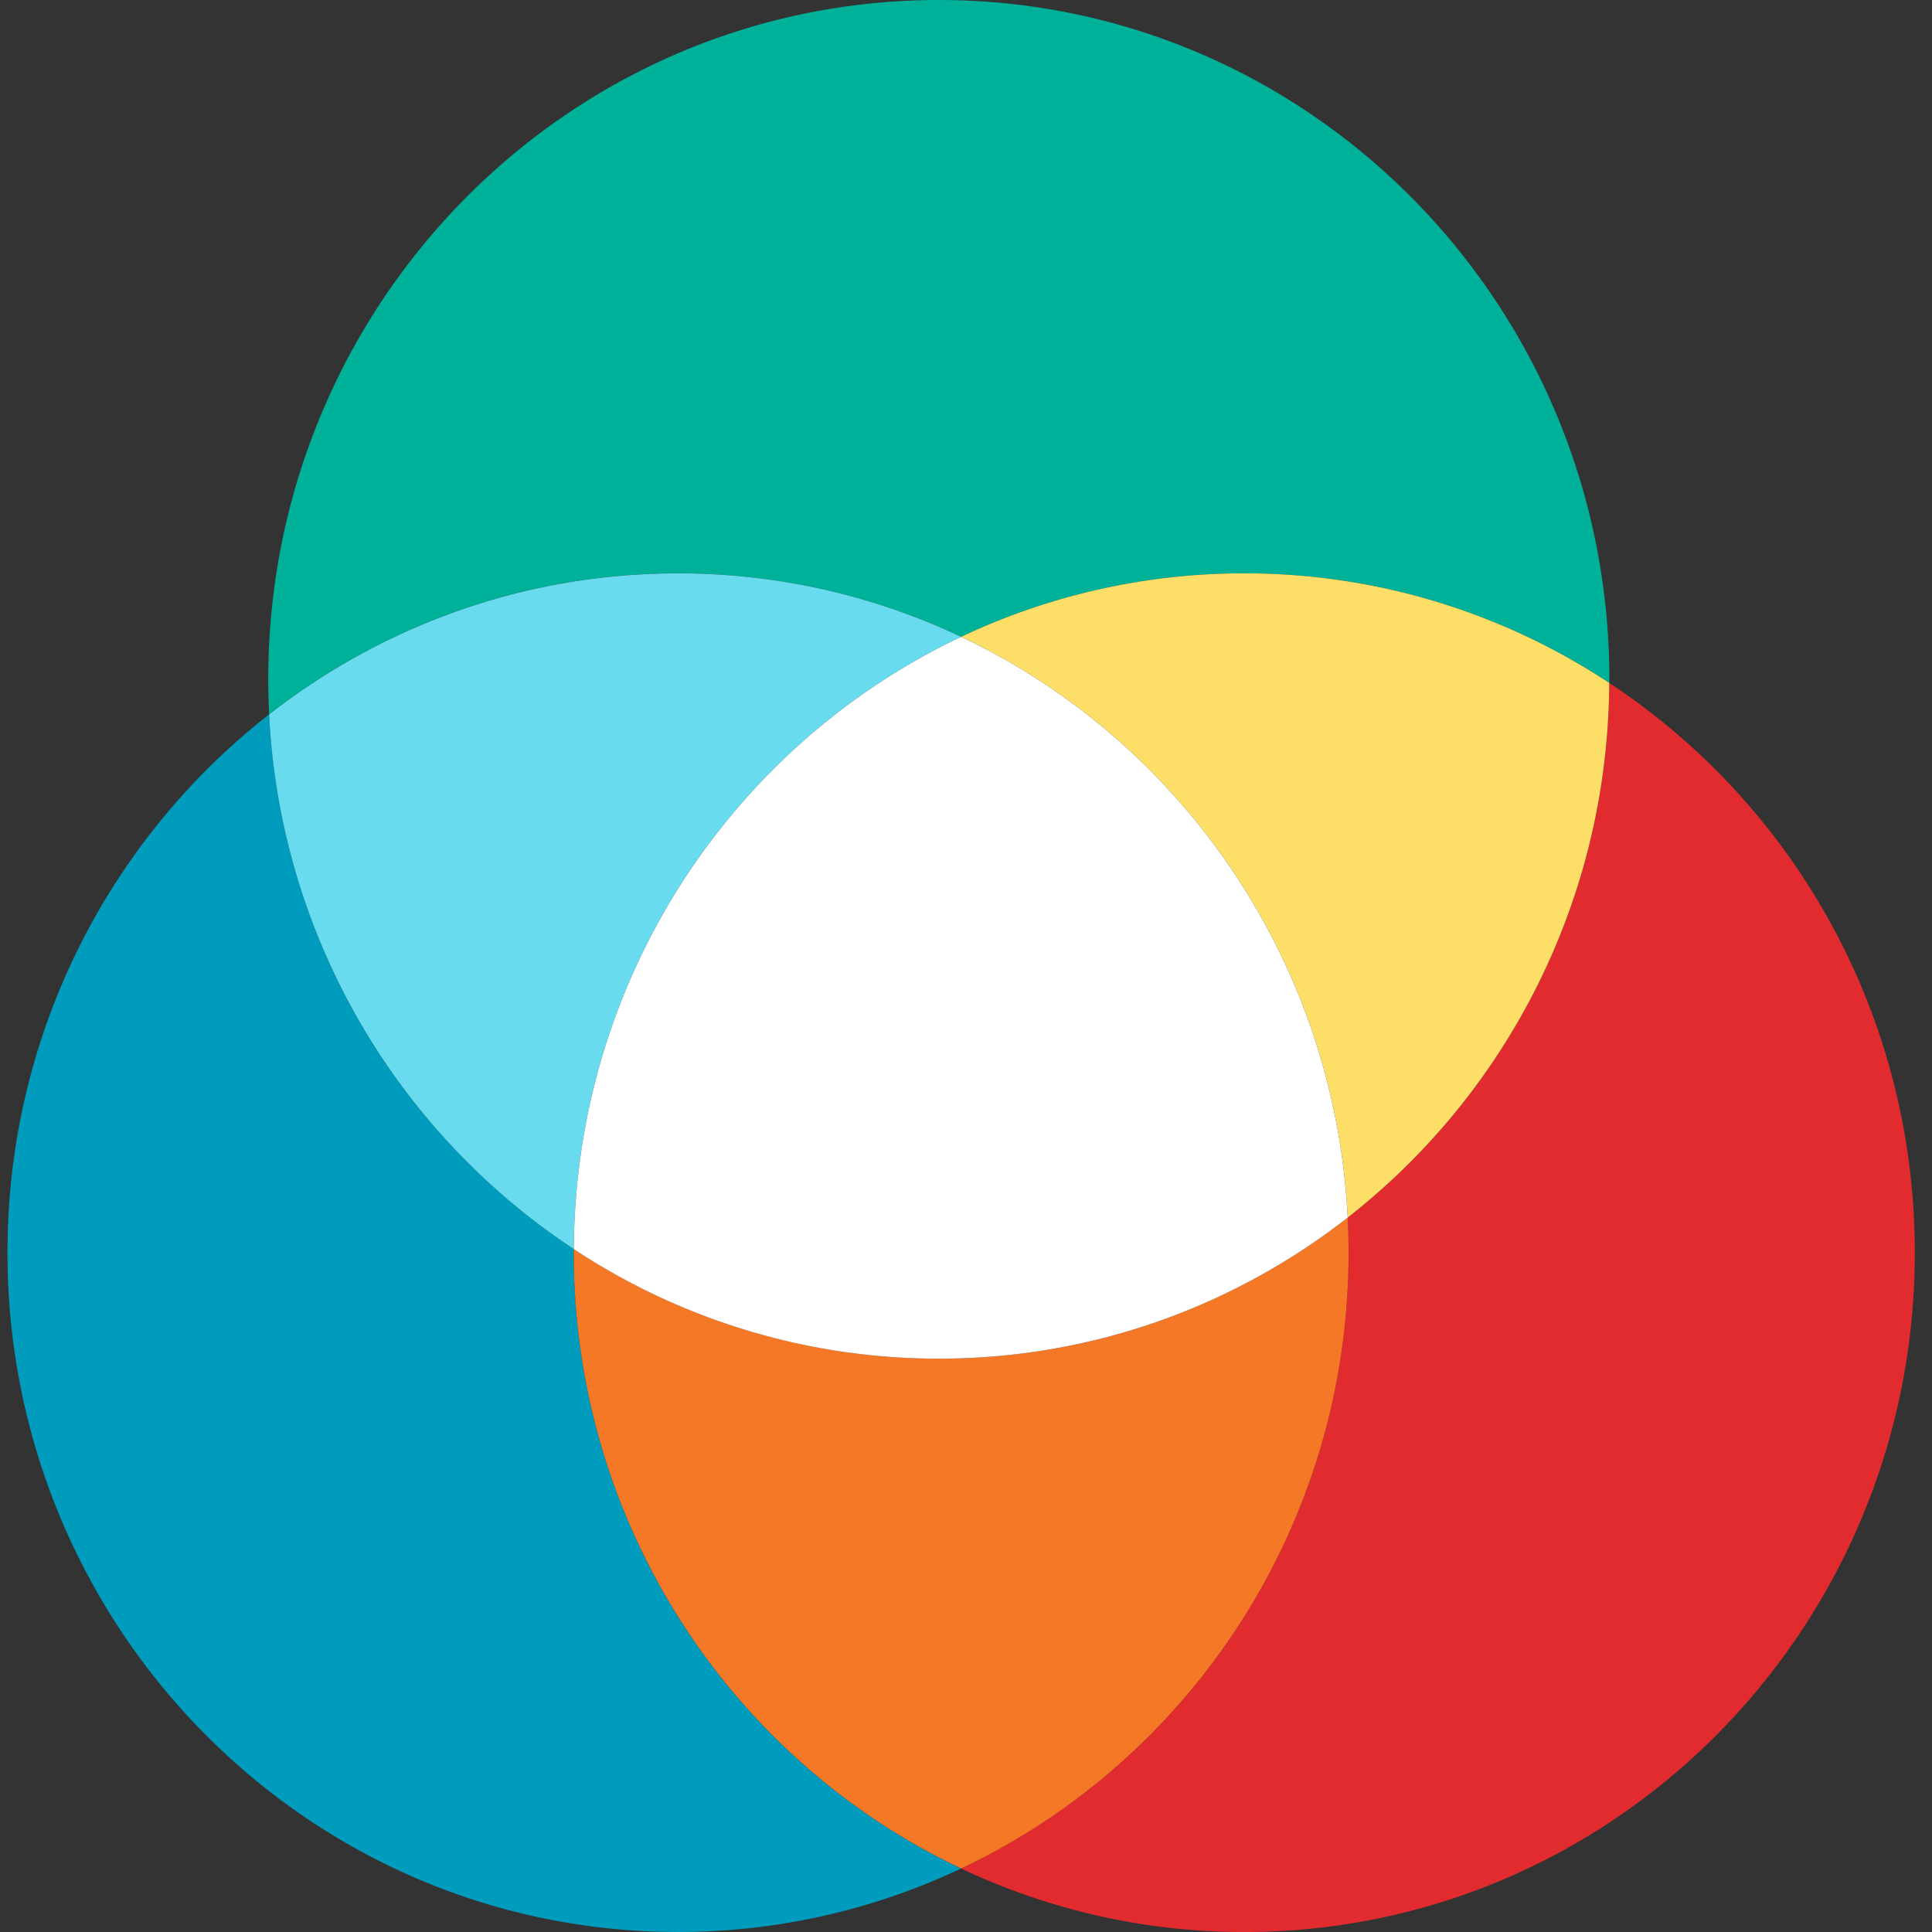 <svg xmlns="http://www.w3.org/2000/svg" version="1.1" xmlns:xlink="http://www.w3.org/1999/xlink" xmlns:svgjs="http://svgjs.dev/svgjs" width="256" height="256"><rect width="100%" height="100%" fill="#333333" stroke="none"/><svg t="1738990881153" class="icon" viewBox="0 0 1024 1024" version="1.1" xmlns="http://www.w3.org/2000/svg" p-id="6188" xmlns:xlink="http://www.w3.org/1999/xlink" width="256" height="256"><path d="M304.134 662.035c0 0.635-0.048 1.27-0.048 1.905 0 144.51 84.076 269.076 205.34 326.389a350.103 350.103 0 0 1-150.059 33.662c-196.289 0-355.407-161.206-355.407-360.059 0-116.19 54.368-219.456 138.682-285.288a360.623 360.623 0 0 0 161.492 283.39z" fill="#009CBD" p-id="6189"></path><path d="M1014.892 663.949c0 198.854-159.118 360.059-355.407 360.059A350.08 350.08 0 0 1 509.426 990.346c121.264-57.321 205.34-181.879 205.34-326.389 0-6.248-0.159-12.433-0.468-18.602 83.854-65.475 138.039-167.978 138.627-283.382 97.478 64.189 161.968 175.417 161.968 301.976z" fill="#E22B2E" p-id="6190"></path><path d="M304.086 663.949c0-0.635 0.048-1.27 0.048-1.905 55.686 36.687 122.081 58.075 193.447 58.075 81.607 0 156.728-27.938 216.725-74.772 0.326 6.161 0.476 12.369 0.476 18.602 0 144.51-84.084 269.076-205.34 326.389-121.279-57.329-205.356-181.887-205.356-326.389z" fill="#F57826" p-id="6191"></path><path d="M509.426 337.544a350.103 350.103 0 0 0-150.059-33.662c-81.607 0-156.72 27.93-216.725 74.772a380.13 380.13 0 0 1-0.468-18.594C142.174 161.206 301.283 0 497.58 0c196.305 0 355.415 161.198 355.415 360.059 0 0.635-0.048 1.262-0.048 1.897-55.686-36.687-122.081-58.075-193.455-58.075A350.119 350.119 0 0 0 509.426 337.544z" fill="#00B199" p-id="6192"></path><path d="M509.426 337.544c-120.74 57.067-204.57 180.792-205.292 324.5a360.631 360.631 0 0 1-161.492-283.374c60.005-46.841 135.117-74.772 216.725-74.772A349.865 349.865 0 0 1 509.426 337.544z" fill="#68DBEF" p-id="6193"></path><path d="M714.305 645.339c-6.859-136.554-88.832-252.951-204.879-307.803a350.103 350.103 0 0 1 150.059-33.662c71.374 0 137.777 21.388 193.439 58.075-0.588 115.412-54.773 217.916-138.619 283.39z" fill="#FDDF68" p-id="6194"></path><path d="M304.134 662.035c0.722-143.7 84.553-267.425 205.292-324.492 116.04 54.852 198.004 171.249 204.879 307.803-59.997 46.833-135.117 74.772-216.725 74.772a350.215 350.215 0 0 1-193.447-58.083z" fill="#FFFFFF" p-id="6195"></path></svg><style>@media (prefers-color-scheme: light) { :root { filter: none; } }
@media (prefers-color-scheme: dark) { :root { filter: none; } }
</style></svg>
